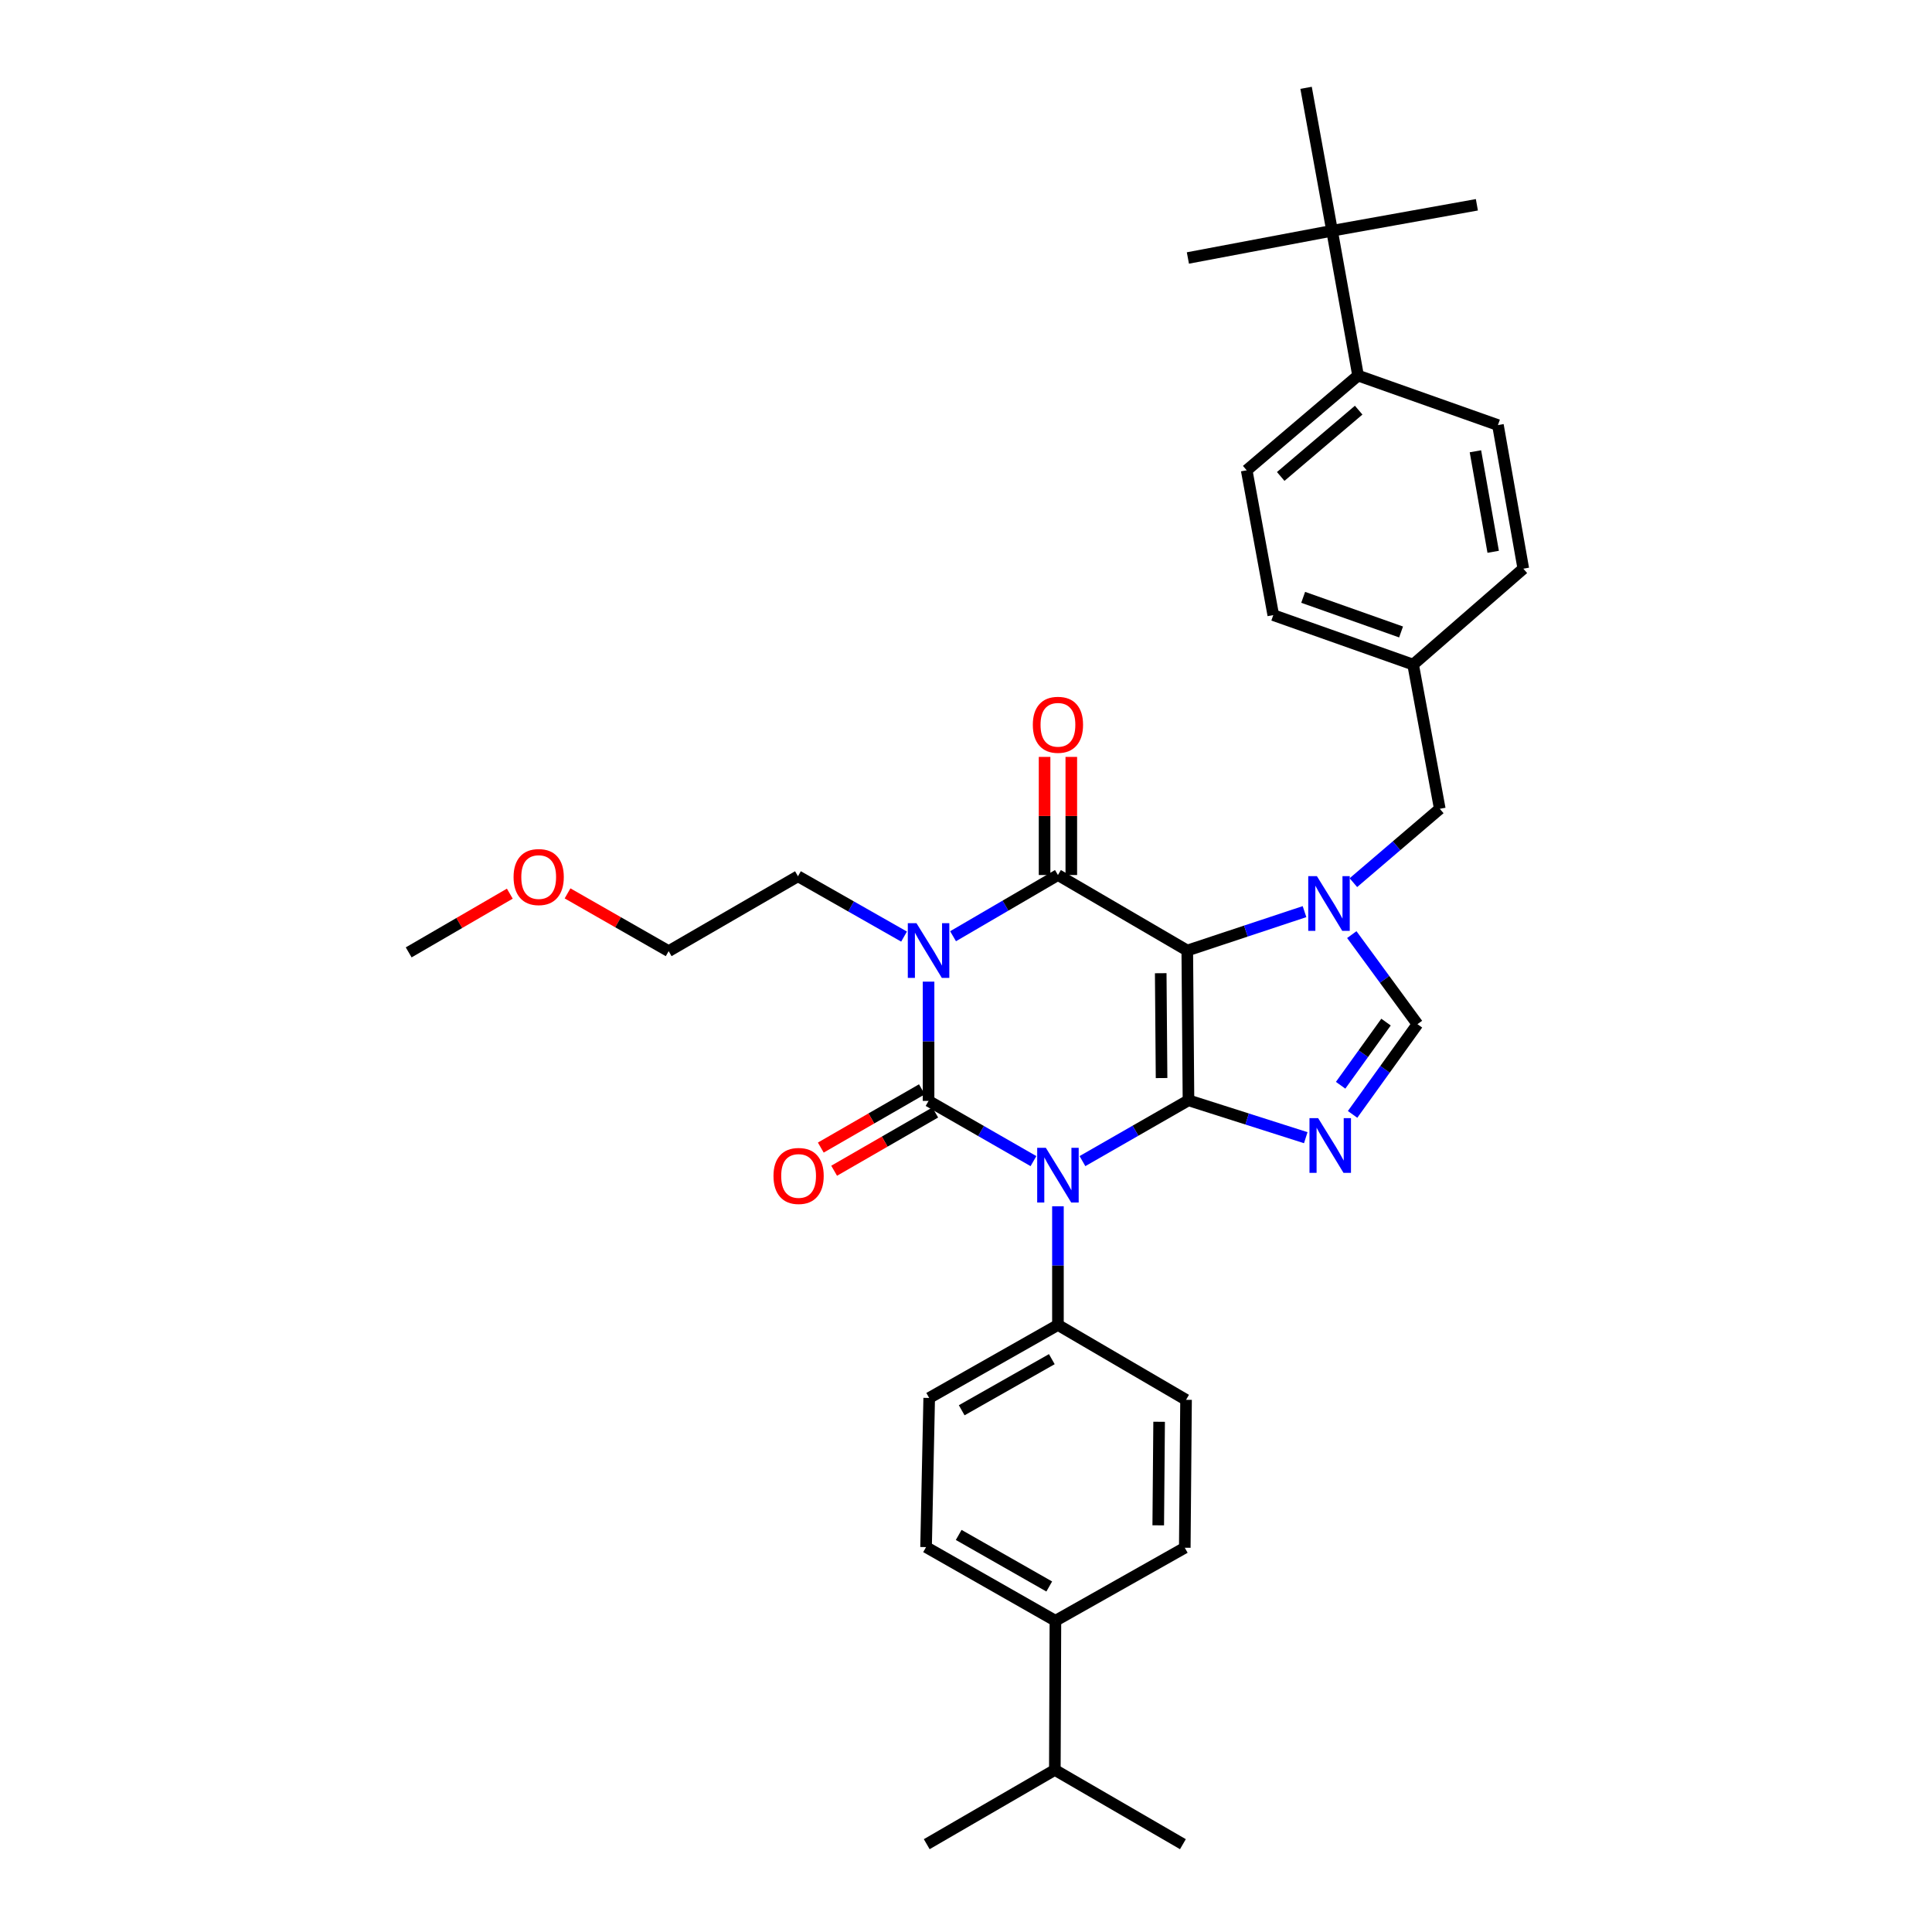 <?xml version='1.0' encoding='iso-8859-1'?>
<svg version='1.1' baseProfile='full'
              xmlns='http://www.w3.org/2000/svg'
                      xmlns:rdkit='http://www.rdkit.org/xml'
                      xmlns:xlink='http://www.w3.org/1999/xlink'
                  xml:space='preserve'
width='1000px' height='1000px' viewBox='0 0 1000 1000'>
<!-- END OF HEADER -->
<rect style='opacity:1.0;fill:#FFFFFF;stroke:none' width='1000' height='1000' x='0' y='0'> </rect>
<path class='bond-0' d='M 615.154,569.519 L 587.715,585.255' style='fill:none;fill-rule:evenodd;stroke:#000000;stroke-width:6px;stroke-linecap:butt;stroke-linejoin:miter;stroke-opacity:1' />
<path class='bond-0' d='M 587.715,585.255 L 560.276,600.991' style='fill:none;fill-rule:evenodd;stroke:#0000FF;stroke-width:6px;stroke-linecap:butt;stroke-linejoin:miter;stroke-opacity:1' />
<path class='bond-1' d='M 615.154,569.519 L 614.532,491.99' style='fill:none;fill-rule:evenodd;stroke:#000000;stroke-width:6px;stroke-linecap:butt;stroke-linejoin:miter;stroke-opacity:1' />
<path class='bond-1' d='M 601.225,558 L 600.79,503.731' style='fill:none;fill-rule:evenodd;stroke:#000000;stroke-width:6px;stroke-linecap:butt;stroke-linejoin:miter;stroke-opacity:1' />
<path class='bond-5' d='M 615.154,569.519 L 645.507,579.192' style='fill:none;fill-rule:evenodd;stroke:#000000;stroke-width:6px;stroke-linecap:butt;stroke-linejoin:miter;stroke-opacity:1' />
<path class='bond-5' d='M 645.507,579.192 L 675.859,588.865' style='fill:none;fill-rule:evenodd;stroke:#0000FF;stroke-width:6px;stroke-linecap:butt;stroke-linejoin:miter;stroke-opacity:1' />
<path class='bond-2' d='M 534.918,600.994 L 507.77,585.41' style='fill:none;fill-rule:evenodd;stroke:#0000FF;stroke-width:6px;stroke-linecap:butt;stroke-linejoin:miter;stroke-opacity:1' />
<path class='bond-2' d='M 507.77,585.41 L 480.622,569.826' style='fill:none;fill-rule:evenodd;stroke:#000000;stroke-width:6px;stroke-linecap:butt;stroke-linejoin:miter;stroke-opacity:1' />
<path class='bond-8' d='M 547.588,624.365 L 547.588,655.08' style='fill:none;fill-rule:evenodd;stroke:#0000FF;stroke-width:6px;stroke-linecap:butt;stroke-linejoin:miter;stroke-opacity:1' />
<path class='bond-8' d='M 547.588,655.08 L 547.588,685.795' style='fill:none;fill-rule:evenodd;stroke:#000000;stroke-width:6px;stroke-linecap:butt;stroke-linejoin:miter;stroke-opacity:1' />
<path class='bond-4' d='M 614.532,491.99 L 547.588,452.911' style='fill:none;fill-rule:evenodd;stroke:#000000;stroke-width:6px;stroke-linecap:butt;stroke-linejoin:miter;stroke-opacity:1' />
<path class='bond-6' d='M 614.532,491.99 L 644.873,481.924' style='fill:none;fill-rule:evenodd;stroke:#000000;stroke-width:6px;stroke-linecap:butt;stroke-linejoin:miter;stroke-opacity:1' />
<path class='bond-6' d='M 644.873,481.924 L 675.214,471.858' style='fill:none;fill-rule:evenodd;stroke:#0000FF;stroke-width:6px;stroke-linecap:butt;stroke-linejoin:miter;stroke-opacity:1' />
<path class='bond-9' d='M 477.168,563.832 L 451.005,578.909' style='fill:none;fill-rule:evenodd;stroke:#000000;stroke-width:6px;stroke-linecap:butt;stroke-linejoin:miter;stroke-opacity:1' />
<path class='bond-9' d='M 451.005,578.909 L 424.842,593.986' style='fill:none;fill-rule:evenodd;stroke:#FF0000;stroke-width:6px;stroke-linecap:butt;stroke-linejoin:miter;stroke-opacity:1' />
<path class='bond-9' d='M 484.076,575.82 L 457.913,590.897' style='fill:none;fill-rule:evenodd;stroke:#000000;stroke-width:6px;stroke-linecap:butt;stroke-linejoin:miter;stroke-opacity:1' />
<path class='bond-9' d='M 457.913,590.897 L 431.751,605.974' style='fill:none;fill-rule:evenodd;stroke:#FF0000;stroke-width:6px;stroke-linecap:butt;stroke-linejoin:miter;stroke-opacity:1' />
<path class='bond-35' d='M 480.622,569.826 L 480.622,538.961' style='fill:none;fill-rule:evenodd;stroke:#000000;stroke-width:6px;stroke-linecap:butt;stroke-linejoin:miter;stroke-opacity:1' />
<path class='bond-35' d='M 480.622,538.961 L 480.622,508.096' style='fill:none;fill-rule:evenodd;stroke:#0000FF;stroke-width:6px;stroke-linecap:butt;stroke-linejoin:miter;stroke-opacity:1' />
<path class='bond-3' d='M 493.3,484.592 L 520.444,468.752' style='fill:none;fill-rule:evenodd;stroke:#0000FF;stroke-width:6px;stroke-linecap:butt;stroke-linejoin:miter;stroke-opacity:1' />
<path class='bond-3' d='M 520.444,468.752 L 547.588,452.911' style='fill:none;fill-rule:evenodd;stroke:#000000;stroke-width:6px;stroke-linecap:butt;stroke-linejoin:miter;stroke-opacity:1' />
<path class='bond-15' d='M 467.938,484.777 L 440.481,469.163' style='fill:none;fill-rule:evenodd;stroke:#0000FF;stroke-width:6px;stroke-linecap:butt;stroke-linejoin:miter;stroke-opacity:1' />
<path class='bond-15' d='M 440.481,469.163 L 413.025,453.549' style='fill:none;fill-rule:evenodd;stroke:#000000;stroke-width:6px;stroke-linecap:butt;stroke-linejoin:miter;stroke-opacity:1' />
<path class='bond-11' d='M 554.506,452.911 L 554.506,422.343' style='fill:none;fill-rule:evenodd;stroke:#000000;stroke-width:6px;stroke-linecap:butt;stroke-linejoin:miter;stroke-opacity:1' />
<path class='bond-11' d='M 554.506,422.343 L 554.506,391.774' style='fill:none;fill-rule:evenodd;stroke:#FF0000;stroke-width:6px;stroke-linecap:butt;stroke-linejoin:miter;stroke-opacity:1' />
<path class='bond-11' d='M 540.67,452.911 L 540.67,422.343' style='fill:none;fill-rule:evenodd;stroke:#000000;stroke-width:6px;stroke-linecap:butt;stroke-linejoin:miter;stroke-opacity:1' />
<path class='bond-11' d='M 540.67,422.343 L 540.67,391.774' style='fill:none;fill-rule:evenodd;stroke:#FF0000;stroke-width:6px;stroke-linecap:butt;stroke-linejoin:miter;stroke-opacity:1' />
<path class='bond-7' d='M 700.098,576.808 L 716.887,553.462' style='fill:none;fill-rule:evenodd;stroke:#0000FF;stroke-width:6px;stroke-linecap:butt;stroke-linejoin:miter;stroke-opacity:1' />
<path class='bond-7' d='M 716.887,553.462 L 733.676,530.116' style='fill:none;fill-rule:evenodd;stroke:#000000;stroke-width:6px;stroke-linecap:butt;stroke-linejoin:miter;stroke-opacity:1' />
<path class='bond-7' d='M 693.901,561.726 L 705.654,545.384' style='fill:none;fill-rule:evenodd;stroke:#0000FF;stroke-width:6px;stroke-linecap:butt;stroke-linejoin:miter;stroke-opacity:1' />
<path class='bond-7' d='M 705.654,545.384 L 717.406,529.042' style='fill:none;fill-rule:evenodd;stroke:#000000;stroke-width:6px;stroke-linecap:butt;stroke-linejoin:miter;stroke-opacity:1' />
<path class='bond-10' d='M 700.512,456.861 L 722.87,437.749' style='fill:none;fill-rule:evenodd;stroke:#0000FF;stroke-width:6px;stroke-linecap:butt;stroke-linejoin:miter;stroke-opacity:1' />
<path class='bond-10' d='M 722.87,437.749 L 745.229,418.636' style='fill:none;fill-rule:evenodd;stroke:#000000;stroke-width:6px;stroke-linecap:butt;stroke-linejoin:miter;stroke-opacity:1' />
<path class='bond-34' d='M 699.686,483.751 L 716.681,506.934' style='fill:none;fill-rule:evenodd;stroke:#0000FF;stroke-width:6px;stroke-linecap:butt;stroke-linejoin:miter;stroke-opacity:1' />
<path class='bond-34' d='M 716.681,506.934 L 733.676,530.116' style='fill:none;fill-rule:evenodd;stroke:#000000;stroke-width:6px;stroke-linecap:butt;stroke-linejoin:miter;stroke-opacity:1' />
<path class='bond-16' d='M 547.588,685.795 L 480.952,723.583' style='fill:none;fill-rule:evenodd;stroke:#000000;stroke-width:6px;stroke-linecap:butt;stroke-linejoin:miter;stroke-opacity:1' />
<path class='bond-16' d='M 544.418,703.499 L 497.773,729.95' style='fill:none;fill-rule:evenodd;stroke:#000000;stroke-width:6px;stroke-linecap:butt;stroke-linejoin:miter;stroke-opacity:1' />
<path class='bond-17' d='M 547.588,685.795 L 613.894,724.544' style='fill:none;fill-rule:evenodd;stroke:#000000;stroke-width:6px;stroke-linecap:butt;stroke-linejoin:miter;stroke-opacity:1' />
<path class='bond-22' d='M 745.229,418.636 L 731.431,343.991' style='fill:none;fill-rule:evenodd;stroke:#000000;stroke-width:6px;stroke-linecap:butt;stroke-linejoin:miter;stroke-opacity:1' />
<path class='bond-12' d='M 689.477,119.447 L 702.929,194.4' style='fill:none;fill-rule:evenodd;stroke:#000000;stroke-width:6px;stroke-linecap:butt;stroke-linejoin:miter;stroke-opacity:1' />
<path class='bond-27' d='M 689.477,119.447 L 614.847,133.536' style='fill:none;fill-rule:evenodd;stroke:#000000;stroke-width:6px;stroke-linecap:butt;stroke-linejoin:miter;stroke-opacity:1' />
<path class='bond-28' d='M 689.477,119.447 L 764.43,105.995' style='fill:none;fill-rule:evenodd;stroke:#000000;stroke-width:6px;stroke-linecap:butt;stroke-linejoin:miter;stroke-opacity:1' />
<path class='bond-29' d='M 689.477,119.447 L 676.025,45.455' style='fill:none;fill-rule:evenodd;stroke:#000000;stroke-width:6px;stroke-linecap:butt;stroke-linejoin:miter;stroke-opacity:1' />
<path class='bond-13' d='M 702.929,194.4 L 645.286,243.426' style='fill:none;fill-rule:evenodd;stroke:#000000;stroke-width:6px;stroke-linecap:butt;stroke-linejoin:miter;stroke-opacity:1' />
<path class='bond-13' d='M 703.247,212.293 L 662.897,246.611' style='fill:none;fill-rule:evenodd;stroke:#000000;stroke-width:6px;stroke-linecap:butt;stroke-linejoin:miter;stroke-opacity:1' />
<path class='bond-37' d='M 702.929,194.4 L 775.33,220.027' style='fill:none;fill-rule:evenodd;stroke:#000000;stroke-width:6px;stroke-linecap:butt;stroke-linejoin:miter;stroke-opacity:1' />
<path class='bond-14' d='M 546.282,838.907 L 479.33,800.781' style='fill:none;fill-rule:evenodd;stroke:#000000;stroke-width:6px;stroke-linecap:butt;stroke-linejoin:miter;stroke-opacity:1' />
<path class='bond-14' d='M 543.086,821.165 L 496.22,794.476' style='fill:none;fill-rule:evenodd;stroke:#000000;stroke-width:6px;stroke-linecap:butt;stroke-linejoin:miter;stroke-opacity:1' />
<path class='bond-23' d='M 546.282,838.907 L 545.982,916.104' style='fill:none;fill-rule:evenodd;stroke:#000000;stroke-width:6px;stroke-linecap:butt;stroke-linejoin:miter;stroke-opacity:1' />
<path class='bond-36' d='M 546.282,838.907 L 613.24,801.111' style='fill:none;fill-rule:evenodd;stroke:#000000;stroke-width:6px;stroke-linecap:butt;stroke-linejoin:miter;stroke-opacity:1' />
<path class='bond-30' d='M 413.025,453.549 L 346.097,492.313' style='fill:none;fill-rule:evenodd;stroke:#000000;stroke-width:6px;stroke-linecap:butt;stroke-linejoin:miter;stroke-opacity:1' />
<path class='bond-18' d='M 480.952,723.583 L 479.33,800.781' style='fill:none;fill-rule:evenodd;stroke:#000000;stroke-width:6px;stroke-linecap:butt;stroke-linejoin:miter;stroke-opacity:1' />
<path class='bond-19' d='M 613.894,724.544 L 613.24,801.111' style='fill:none;fill-rule:evenodd;stroke:#000000;stroke-width:6px;stroke-linecap:butt;stroke-linejoin:miter;stroke-opacity:1' />
<path class='bond-19' d='M 599.96,735.911 L 599.503,789.508' style='fill:none;fill-rule:evenodd;stroke:#000000;stroke-width:6px;stroke-linecap:butt;stroke-linejoin:miter;stroke-opacity:1' />
<path class='bond-20' d='M 775.33,220.027 L 788.467,294.35' style='fill:none;fill-rule:evenodd;stroke:#000000;stroke-width:6px;stroke-linecap:butt;stroke-linejoin:miter;stroke-opacity:1' />
<path class='bond-20' d='M 763.676,233.584 L 772.871,285.61' style='fill:none;fill-rule:evenodd;stroke:#000000;stroke-width:6px;stroke-linecap:butt;stroke-linejoin:miter;stroke-opacity:1' />
<path class='bond-21' d='M 645.286,243.426 L 659.046,318.379' style='fill:none;fill-rule:evenodd;stroke:#000000;stroke-width:6px;stroke-linecap:butt;stroke-linejoin:miter;stroke-opacity:1' />
<path class='bond-24' d='M 731.431,343.991 L 788.467,294.35' style='fill:none;fill-rule:evenodd;stroke:#000000;stroke-width:6px;stroke-linecap:butt;stroke-linejoin:miter;stroke-opacity:1' />
<path class='bond-25' d='M 731.431,343.991 L 659.046,318.379' style='fill:none;fill-rule:evenodd;stroke:#000000;stroke-width:6px;stroke-linecap:butt;stroke-linejoin:miter;stroke-opacity:1' />
<path class='bond-25' d='M 725.189,327.105 L 674.519,309.177' style='fill:none;fill-rule:evenodd;stroke:#000000;stroke-width:6px;stroke-linecap:butt;stroke-linejoin:miter;stroke-opacity:1' />
<path class='bond-31' d='M 545.982,916.104 L 612.272,954.545' style='fill:none;fill-rule:evenodd;stroke:#000000;stroke-width:6px;stroke-linecap:butt;stroke-linejoin:miter;stroke-opacity:1' />
<path class='bond-32' d='M 545.982,916.104 L 479.676,954.545' style='fill:none;fill-rule:evenodd;stroke:#000000;stroke-width:6px;stroke-linecap:butt;stroke-linejoin:miter;stroke-opacity:1' />
<path class='bond-26' d='M 293.76,462.413 L 319.928,477.363' style='fill:none;fill-rule:evenodd;stroke:#FF0000;stroke-width:6px;stroke-linecap:butt;stroke-linejoin:miter;stroke-opacity:1' />
<path class='bond-26' d='M 319.928,477.363 L 346.097,492.313' style='fill:none;fill-rule:evenodd;stroke:#000000;stroke-width:6px;stroke-linecap:butt;stroke-linejoin:miter;stroke-opacity:1' />
<path class='bond-33' d='M 263.878,462.558 L 237.706,477.755' style='fill:none;fill-rule:evenodd;stroke:#FF0000;stroke-width:6px;stroke-linecap:butt;stroke-linejoin:miter;stroke-opacity:1' />
<path class='bond-33' d='M 237.706,477.755 L 211.533,492.951' style='fill:none;fill-rule:evenodd;stroke:#000000;stroke-width:6px;stroke-linecap:butt;stroke-linejoin:miter;stroke-opacity:1' />
<path  class='atom-1' d='M 541.328 594.107
L 550.608 609.107
Q 551.528 610.587, 553.008 613.267
Q 554.488 615.947, 554.568 616.107
L 554.568 594.107
L 558.328 594.107
L 558.328 622.427
L 554.448 622.427
L 544.488 606.027
Q 543.328 604.107, 542.088 601.907
Q 540.888 599.707, 540.528 599.027
L 540.528 622.427
L 536.848 622.427
L 536.848 594.107
L 541.328 594.107
' fill='#0000FF'/>
<path  class='atom-4' d='M 474.362 477.83
L 483.642 492.83
Q 484.562 494.31, 486.042 496.99
Q 487.522 499.67, 487.602 499.83
L 487.602 477.83
L 491.362 477.83
L 491.362 506.15
L 487.482 506.15
L 477.522 489.75
Q 476.362 487.83, 475.122 485.63
Q 473.922 483.43, 473.562 482.75
L 473.562 506.15
L 469.882 506.15
L 469.882 477.83
L 474.362 477.83
' fill='#0000FF'/>
<path  class='atom-6' d='M 682.264 578.741
L 691.544 593.741
Q 692.464 595.221, 693.944 597.901
Q 695.424 600.581, 695.504 600.741
L 695.504 578.741
L 699.264 578.741
L 699.264 607.061
L 695.384 607.061
L 685.424 590.661
Q 684.264 588.741, 683.024 586.541
Q 681.824 584.341, 681.464 583.661
L 681.464 607.061
L 677.784 607.061
L 677.784 578.741
L 682.264 578.741
' fill='#0000FF'/>
<path  class='atom-7' d='M 681.626 453.494
L 690.906 468.494
Q 691.826 469.974, 693.306 472.654
Q 694.786 475.334, 694.866 475.494
L 694.866 453.494
L 698.626 453.494
L 698.626 481.814
L 694.746 481.814
L 684.786 465.414
Q 683.626 463.494, 682.386 461.294
Q 681.186 459.094, 680.826 458.414
L 680.826 481.814
L 677.146 481.814
L 677.146 453.494
L 681.626 453.494
' fill='#0000FF'/>
<path  class='atom-10' d='M 400.355 608.67
Q 400.355 601.87, 403.715 598.07
Q 407.075 594.27, 413.355 594.27
Q 419.635 594.27, 422.995 598.07
Q 426.355 601.87, 426.355 608.67
Q 426.355 615.55, 422.955 619.47
Q 419.555 623.35, 413.355 623.35
Q 407.115 623.35, 403.715 619.47
Q 400.355 615.59, 400.355 608.67
M 413.355 620.15
Q 417.675 620.15, 419.995 617.27
Q 422.355 614.35, 422.355 608.67
Q 422.355 603.11, 419.995 600.31
Q 417.675 597.47, 413.355 597.47
Q 409.035 597.47, 406.675 600.27
Q 404.355 603.07, 404.355 608.67
Q 404.355 614.39, 406.675 617.27
Q 409.035 620.15, 413.355 620.15
' fill='#FF0000'/>
<path  class='atom-12' d='M 534.588 375.148
Q 534.588 368.348, 537.948 364.548
Q 541.308 360.748, 547.588 360.748
Q 553.868 360.748, 557.228 364.548
Q 560.588 368.348, 560.588 375.148
Q 560.588 382.028, 557.188 385.948
Q 553.788 389.828, 547.588 389.828
Q 541.348 389.828, 537.948 385.948
Q 534.588 382.068, 534.588 375.148
M 547.588 386.628
Q 551.908 386.628, 554.228 383.748
Q 556.588 380.828, 556.588 375.148
Q 556.588 369.588, 554.228 366.788
Q 551.908 363.948, 547.588 363.948
Q 543.268 363.948, 540.908 366.748
Q 538.588 369.548, 538.588 375.148
Q 538.588 380.868, 540.908 383.748
Q 543.268 386.628, 547.588 386.628
' fill='#FF0000'/>
<path  class='atom-27' d='M 265.823 453.96
Q 265.823 447.16, 269.183 443.36
Q 272.543 439.56, 278.823 439.56
Q 285.103 439.56, 288.463 443.36
Q 291.823 447.16, 291.823 453.96
Q 291.823 460.84, 288.423 464.76
Q 285.023 468.64, 278.823 468.64
Q 272.583 468.64, 269.183 464.76
Q 265.823 460.88, 265.823 453.96
M 278.823 465.44
Q 283.143 465.44, 285.463 462.56
Q 287.823 459.64, 287.823 453.96
Q 287.823 448.4, 285.463 445.6
Q 283.143 442.76, 278.823 442.76
Q 274.503 442.76, 272.143 445.56
Q 269.823 448.36, 269.823 453.96
Q 269.823 459.68, 272.143 462.56
Q 274.503 465.44, 278.823 465.44
' fill='#FF0000'/>
</svg>
